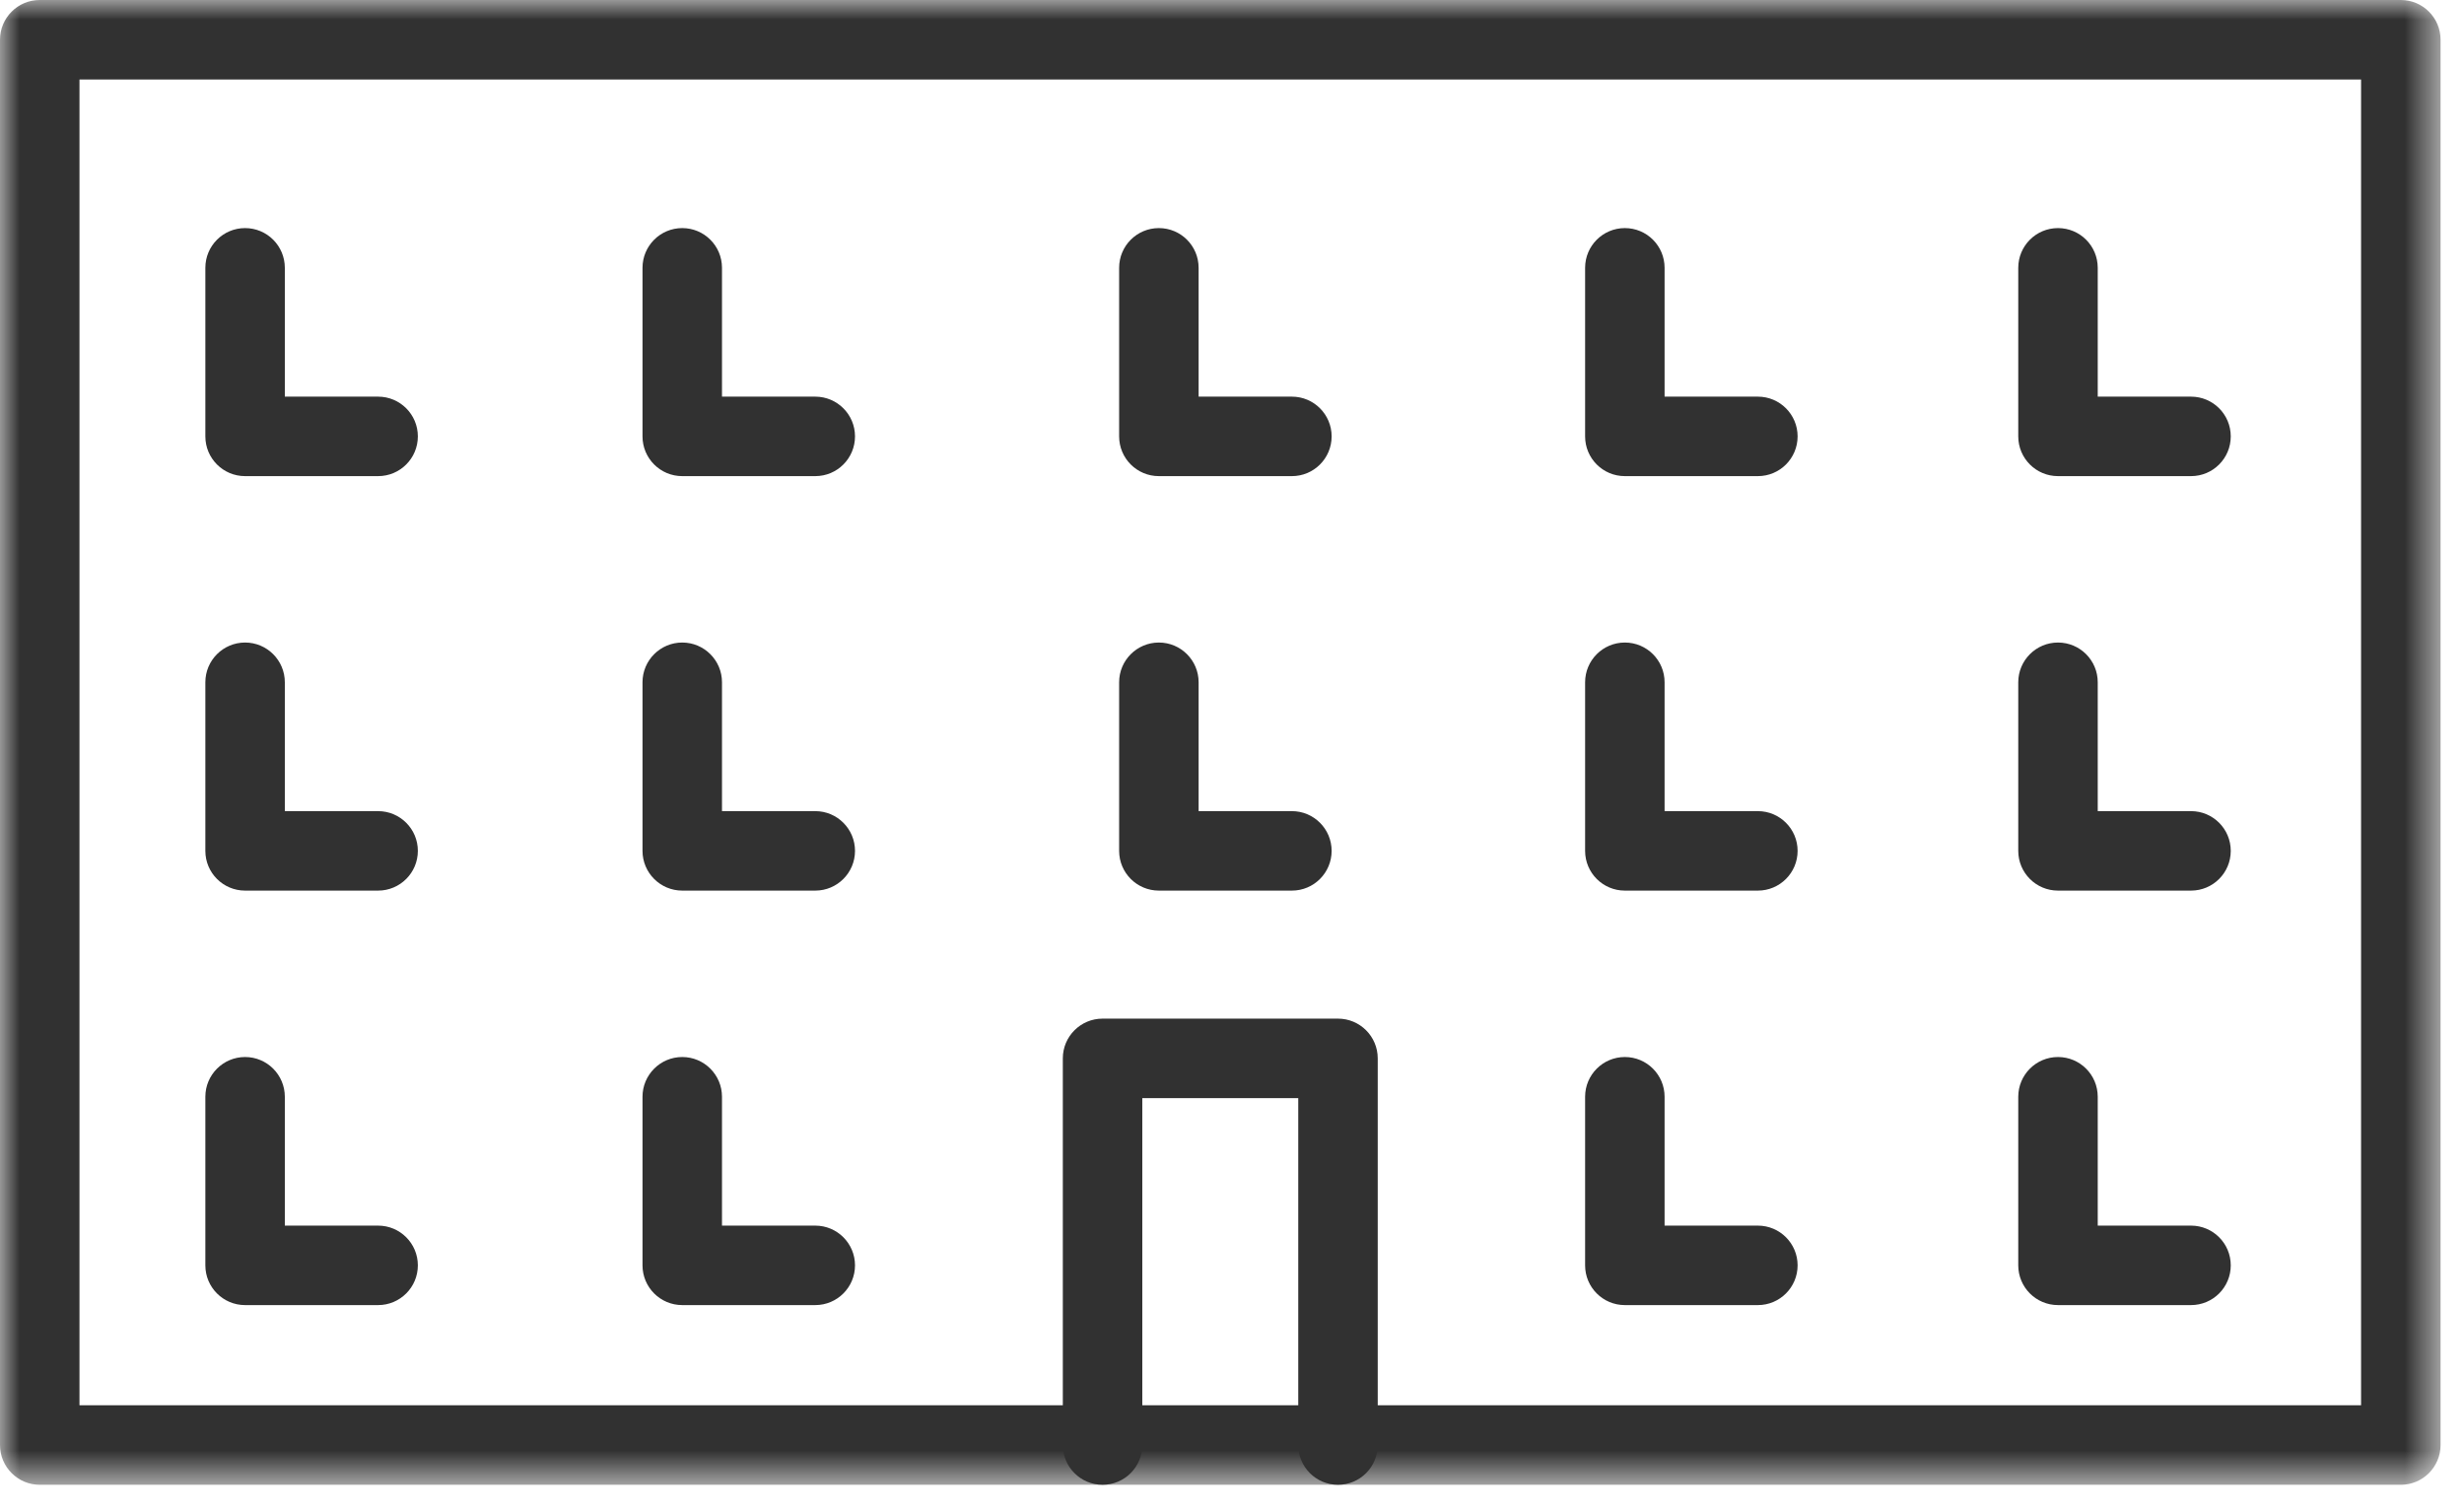 <?xml version="1.0" encoding="UTF-8"?>
<svg width="62px" height="38px" viewBox="0 0 62 38" version="1.1" xmlns="http://www.w3.org/2000/svg" xmlns:xlink="http://www.w3.org/1999/xlink">
    <!-- Generator: Sketch 55.2 (78181) - https://sketchapp.com -->
    <title>lp-flat</title>
    <desc>Created with Sketch.</desc>
    <defs>
        <polygon id="path-1" points="0 37.359 61.41 37.359 61.41 -0 0 -0"></polygon>
    </defs>
    <g id="landing-pages" stroke="none" stroke-width="1" fill="none" fill-rule="evenodd">
        <g id="Artboard" transform="translate(-181, -147)">
            <g id="lp-flat" transform="translate(181, 147)">
                <path d="M9.514,22.409 L6.167,22.409 C5.615,22.409 5.167,21.961 5.167,21.409 L5.167,17.167 C5.167,16.615 5.615,16.167 6.167,16.167 C6.719,16.167 7.167,16.615 7.167,17.167 L7.167,20.409 L9.514,20.409 C10.066,20.409 10.514,20.857 10.514,21.409 C10.514,21.961 10.066,22.409 9.514,22.409" id="Fill-1" fill="#313131"></path>
                <path d="M9.514,32.838 L6.167,32.838 C5.615,32.838 5.167,32.39 5.167,31.838 L5.167,27.596 C5.167,27.044 5.615,26.596 6.167,26.596 C6.719,26.596 7.167,27.044 7.167,27.596 L7.167,30.838 L9.514,30.838 C10.066,30.838 10.514,31.286 10.514,31.838 C10.514,32.39 10.066,32.838 9.514,32.838" id="Fill-3" fill="#313131"></path>
                <path d="M32.507,22.409 L29.16,22.409 C28.608,22.409 28.16,21.961 28.16,21.409 L28.16,17.167 C28.16,16.615 28.608,16.167 29.16,16.167 C29.713,16.167 30.16,16.615 30.16,17.167 L30.16,20.409 L32.507,20.409 C33.059,20.409 33.507,20.857 33.507,21.409 C33.507,21.961 33.059,22.409 32.507,22.409" id="Fill-5" fill="#313131"></path>
                <path d="M9.514,11.98 L6.167,11.98 C5.615,11.98 5.167,11.533 5.167,10.98 L5.167,6.739 C5.167,6.186 5.615,5.739 6.167,5.739 C6.719,5.739 7.167,6.186 7.167,6.739 L7.167,9.98 L9.514,9.98 C10.066,9.98 10.514,10.428 10.514,10.98 C10.514,11.533 10.066,11.98 9.514,11.98" id="Fill-7" fill="#313131"></path>
                <path d="M20.514,22.409 L17.167,22.409 C16.615,22.409 16.167,21.961 16.167,21.409 L16.167,17.167 C16.167,16.615 16.615,16.167 17.167,16.167 C17.719,16.167 18.167,16.615 18.167,17.167 L18.167,20.409 L20.514,20.409 C21.066,20.409 21.514,20.857 21.514,21.409 C21.514,21.961 21.066,22.409 20.514,22.409" id="Fill-9" fill="#313131"></path>
                <path d="M20.514,32.838 L17.167,32.838 C16.615,32.838 16.167,32.39 16.167,31.838 L16.167,27.596 C16.167,27.044 16.615,26.596 17.167,26.596 C17.719,26.596 18.167,27.044 18.167,27.596 L18.167,30.838 L20.514,30.838 C21.066,30.838 21.514,31.286 21.514,31.838 C21.514,32.39 21.066,32.838 20.514,32.838" id="Fill-11" fill="#313131"></path>
                <path d="M20.514,11.98 L17.167,11.98 C16.615,11.98 16.167,11.533 16.167,10.98 L16.167,6.739 C16.167,6.186 16.615,5.739 17.167,5.739 C17.719,5.739 18.167,6.186 18.167,6.739 L18.167,9.98 L20.514,9.98 C21.066,9.98 21.514,10.428 21.514,10.98 C21.514,11.533 21.066,11.98 20.514,11.98" id="Fill-13" fill="#313131"></path>
                <path d="M32.507,11.98 L29.16,11.98 C28.608,11.98 28.16,11.533 28.16,10.98 L28.16,6.739 C28.16,6.186 28.608,5.739 29.16,5.739 C29.713,5.739 30.16,6.186 30.16,6.739 L30.16,9.98 L32.507,9.98 C33.059,9.98 33.507,10.428 33.507,10.98 C33.507,11.533 33.059,11.98 32.507,11.98" id="Fill-15" fill="#313131"></path>
                <path d="M44.232,32.838 L40.885,32.838 C40.333,32.838 39.885,32.39 39.885,31.838 L39.885,27.596 C39.885,27.044 40.333,26.596 40.885,26.596 C41.438,26.596 41.885,27.044 41.885,27.596 L41.885,30.838 L44.232,30.838 C44.784,30.838 45.232,31.286 45.232,31.838 C45.232,32.39 44.784,32.838 44.232,32.838" id="Fill-17" fill="#313131"></path>
                <path d="M44.232,22.409 L40.885,22.409 C40.333,22.409 39.885,21.961 39.885,21.409 L39.885,17.167 C39.885,16.615 40.333,16.167 40.885,16.167 C41.438,16.167 41.885,16.615 41.885,17.167 L41.885,20.409 L44.232,20.409 C44.784,20.409 45.232,20.857 45.232,21.409 C45.232,21.961 44.784,22.409 44.232,22.409" id="Fill-19" fill="#313131"></path>
                <path d="M44.232,11.98 L40.885,11.98 C40.333,11.98 39.885,11.533 39.885,10.98 L39.885,6.739 C39.885,6.186 40.333,5.739 40.885,5.739 C41.438,5.739 41.885,6.186 41.885,6.739 L41.885,9.98 L44.232,9.98 C44.784,9.98 45.232,10.428 45.232,10.98 C45.232,11.533 44.784,11.98 44.232,11.98" id="Fill-21" fill="#313131"></path>
                <path d="M55.131,32.838 L51.784,32.838 C51.232,32.838 50.784,32.39 50.784,31.838 L50.784,27.596 C50.784,27.044 51.232,26.596 51.784,26.596 C52.337,26.596 52.784,27.044 52.784,27.596 L52.784,30.838 L55.131,30.838 C55.684,30.838 56.131,31.286 56.131,31.838 C56.131,32.39 55.684,32.838 55.131,32.838" id="Fill-23" fill="#313131"></path>
                <path d="M55.131,22.409 L51.784,22.409 C51.232,22.409 50.784,21.961 50.784,21.409 L50.784,17.167 C50.784,16.615 51.232,16.167 51.784,16.167 C52.337,16.167 52.784,16.615 52.784,17.167 L52.784,20.409 L55.131,20.409 C55.684,20.409 56.131,20.857 56.131,21.409 C56.131,21.961 55.684,22.409 55.131,22.409" id="Fill-25" fill="#313131"></path>
                <path d="M55.131,11.98 L51.784,11.98 C51.232,11.98 50.784,11.533 50.784,10.98 L50.784,6.739 C50.784,6.186 51.232,5.739 51.784,5.739 C52.337,5.739 52.784,6.186 52.784,6.739 L52.784,9.98 L55.131,9.98 C55.684,9.98 56.131,10.428 56.131,10.98 C56.131,11.533 55.684,11.98 55.131,11.98" id="Fill-27" fill="#313131"></path>
                <path d="M33.667,37.359 C33.115,37.359 32.667,36.911 32.667,36.359 L32.667,27.63 L28.743,27.63 L28.743,36.359 C28.743,36.911 28.295,37.359 27.743,37.359 C27.191,37.359 26.743,36.911 26.743,36.359 L26.743,26.63 C26.743,26.078 27.191,25.63 27.743,25.63 L33.667,25.63 C34.219,25.63 34.667,26.078 34.667,26.63 L34.667,36.359 C34.667,36.911 34.219,37.359 33.667,37.359" id="Fill-29" fill="#313131"></path>
                <mask id="mask-2" fill="white">
                    <use xlink:href="#path-1"></use>
                </mask>
                <g id="Clip-32"></g>
                <path d="M2,35.359 L59.41,35.359 L59.41,2 L2,2 L2,35.359 Z M60.41,37.359 L1,37.359 C0.448,37.359 0,36.911 0,36.359 L0,1 C0,0.448 0.448,-0 1,-0 L60.41,-0 C60.963,-0 61.41,0.448 61.41,1 L61.41,36.359 C61.41,36.911 60.963,37.359 60.41,37.359 L60.41,37.359 Z" id="Fill-31" fill="#313131" mask="url(#mask-2)"></path>
            </g>
        </g>
    </g>
</svg>